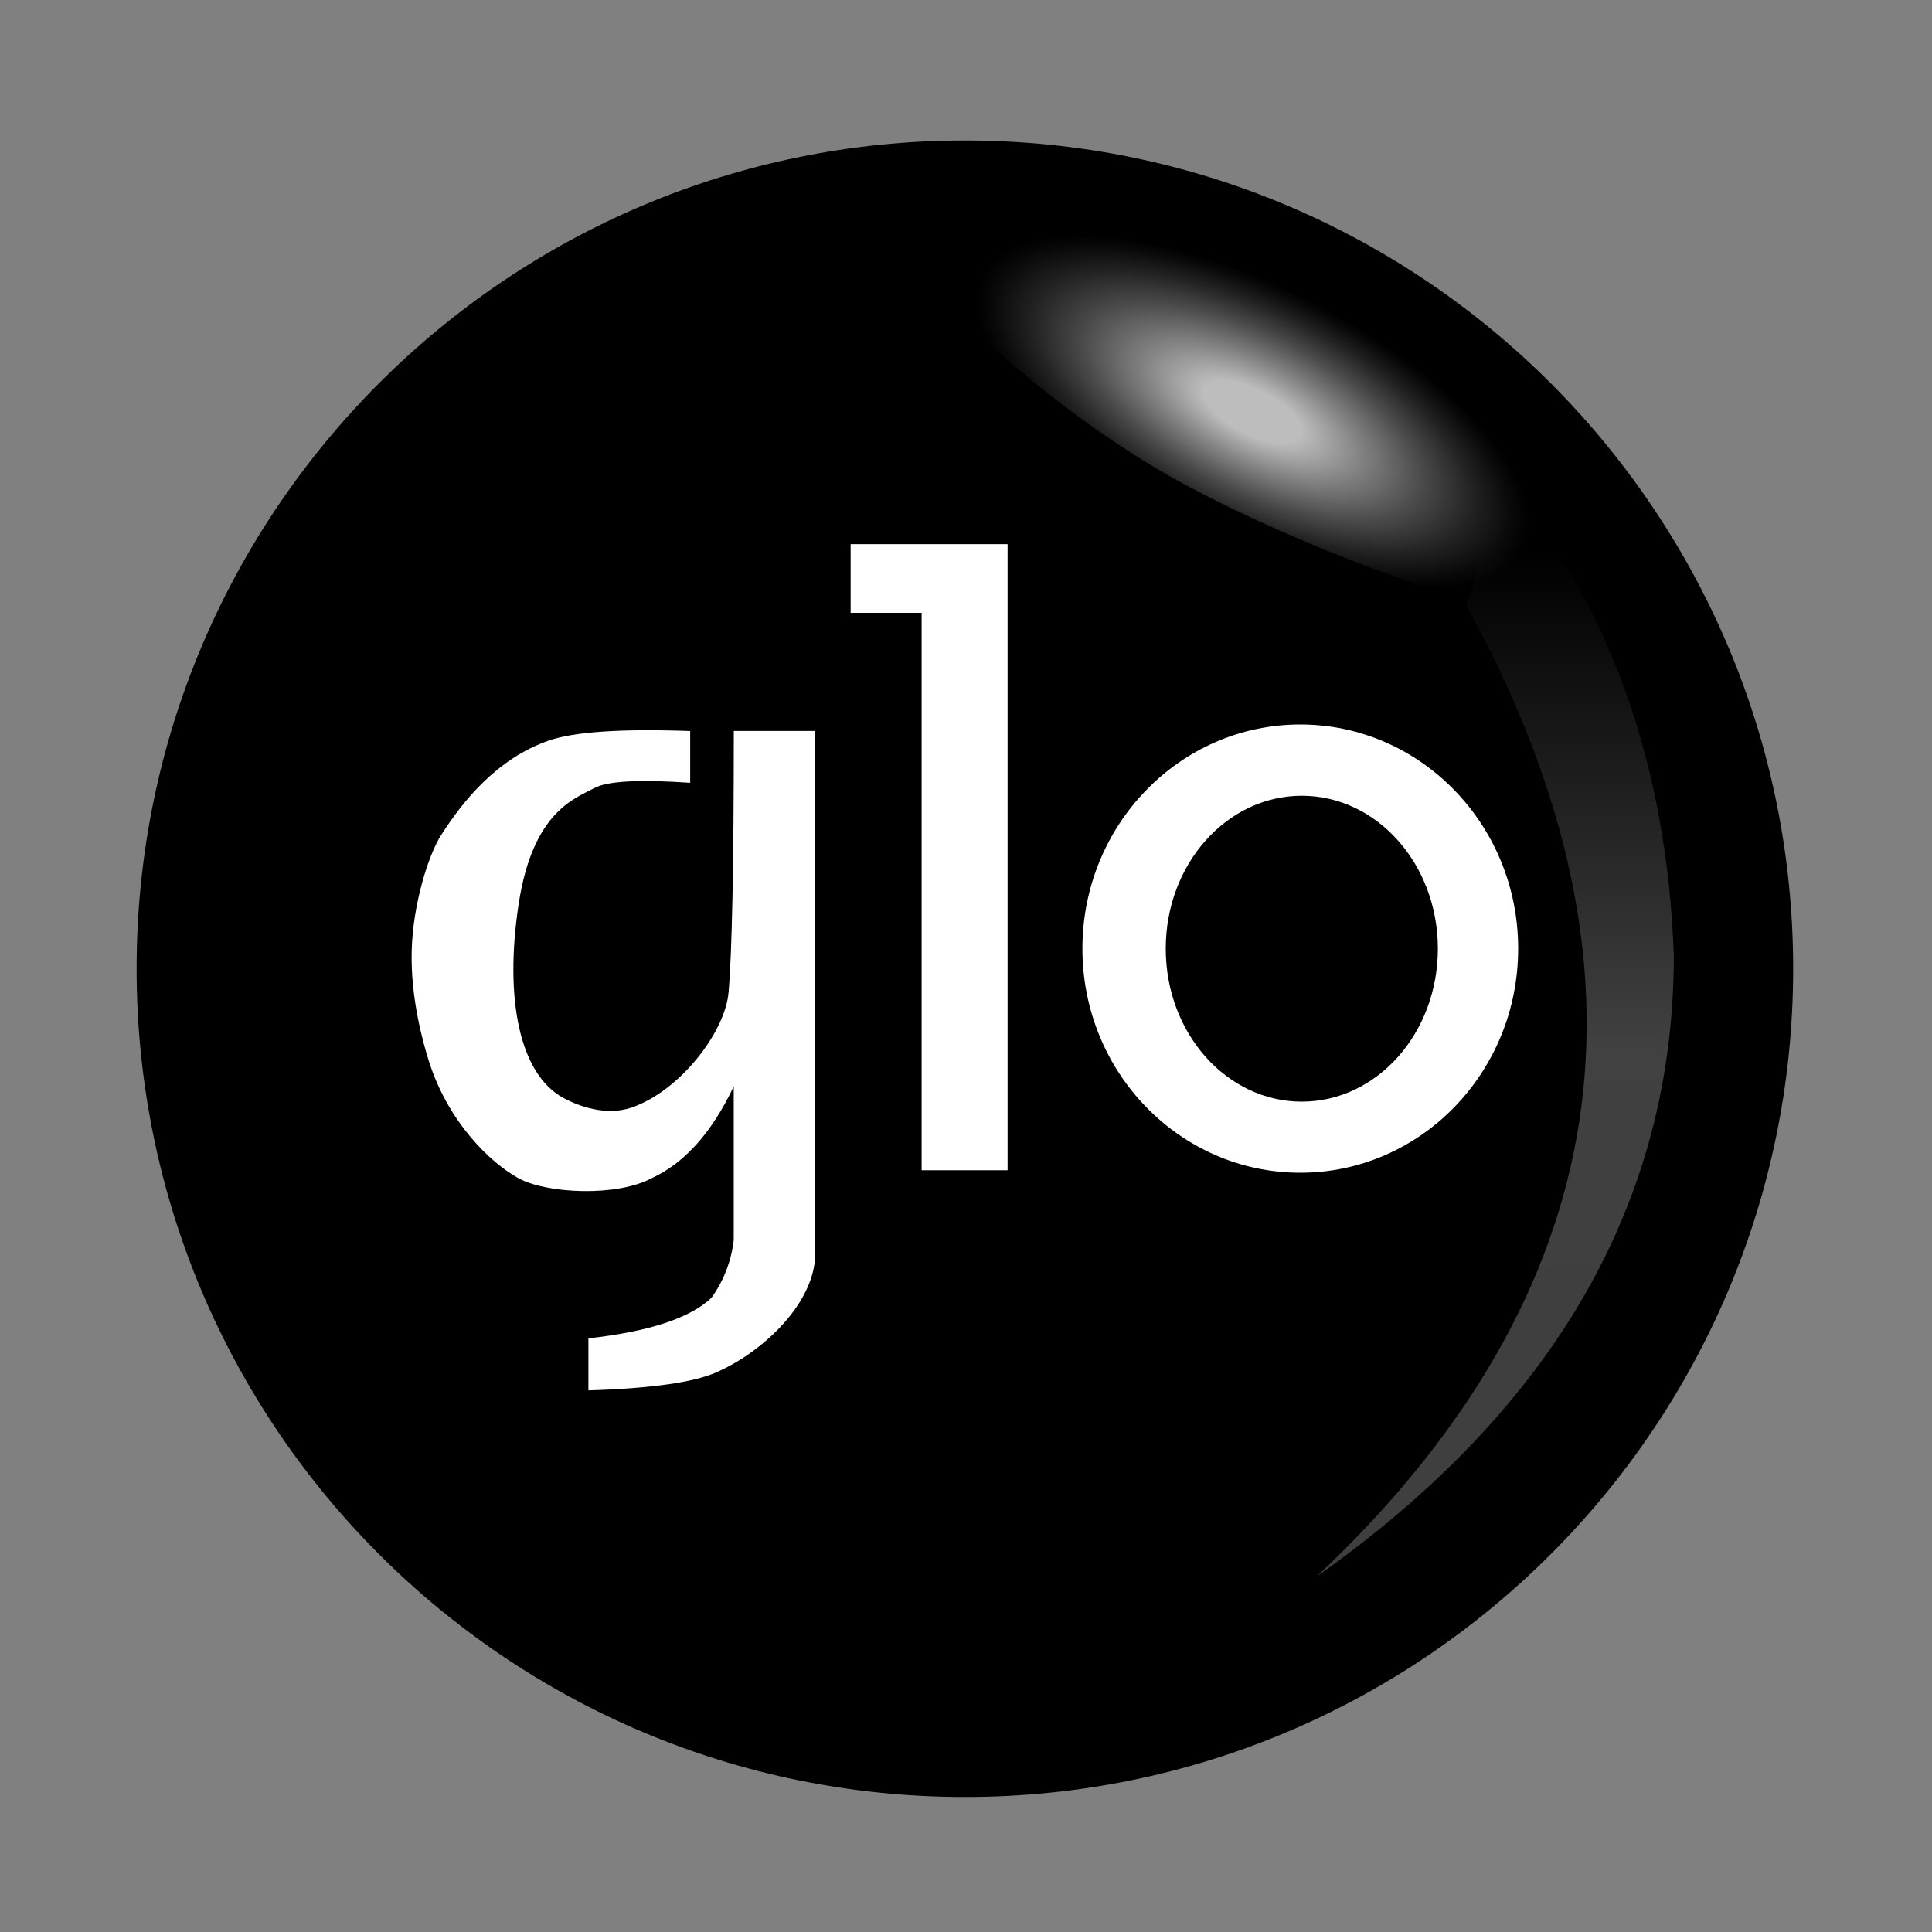 <svg width="59" height="59" viewBox="0 0 59 59" fill="none" xmlns="http://www.w3.org/2000/svg">
<rect x="0" y="0" width="59" height="59" fill="#808080" stroke="none"/>
<g clip-path="url(#clip0_2862_9071)">
<path d="M29.466 54.877C43.435 54.877 54.76 43.553 54.76 29.584C54.76 15.614 43.435 4.29 29.466 4.29C15.496 4.29 4.172 15.614 4.172 29.584C4.172 43.553 15.496 54.877 29.466 54.877Z" fill="black"/>
<path opacity="0.59" fill-rule="evenodd" clip-rule="evenodd" d="M40.203 48.15C49.375 39.519 50.901 29.63 44.779 18.484C44.81 18.506 45.189 17.198 45.916 14.561C49.176 18.509 50.909 23.382 51.116 29.18C51.114 36.687 47.477 43.01 40.203 48.15Z" fill="url(#paint0_linear_2862_9071)"/>
<path opacity="0.74" fill-rule="evenodd" clip-rule="evenodd" d="M35.85 14.614C31.425 12.155 26.339 7.231 27.014 6.195C27.689 5.159 36.458 5.335 40.887 7.793C45.317 10.251 49.087 17.598 48.412 18.633C47.737 19.668 40.279 17.068 35.85 14.617V14.614Z" fill="url(#paint1_radial_2862_9071)"/>
<path fill-rule="evenodd" clip-rule="evenodd" d="M39.708 35.813C36.033 35.813 33.055 32.75 33.055 28.97C33.055 25.191 36.033 22.125 39.708 22.125C43.383 22.125 46.362 25.189 46.362 28.968C46.362 32.746 43.389 35.813 39.708 35.813ZM39.755 33.642C42.048 33.642 43.91 31.553 43.91 28.971C43.91 26.39 42.048 24.301 39.755 24.301C37.461 24.301 35.6 26.39 35.6 28.971C35.6 31.553 37.461 33.642 39.755 33.642Z" fill="white"/>
<path fill-rule="evenodd" clip-rule="evenodd" d="M25.977 16.618H30.77V35.737H28.145V18.715H25.977V16.618Z" fill="white"/>
<path fill-rule="evenodd" clip-rule="evenodd" d="M22.405 22.323H24.895V38.289C24.895 39.744 23.364 41.258 21.872 41.911C21.168 42.219 19.867 42.402 17.969 42.46V40.871C19.824 40.664 21.076 40.252 21.726 39.633C22.101 39.113 22.335 38.504 22.407 37.867V33.176C21.74 34.587 20.903 35.523 19.893 35.983C18.843 36.549 16.706 36.457 15.837 35.983C14.968 35.508 13.684 34.262 13.098 32.407C12.936 31.894 12.531 30.501 12.573 29.023C12.611 27.616 13.077 26.127 13.464 25.515C14.129 24.47 15.177 23.161 16.765 22.614C17.541 22.346 18.978 22.25 21.077 22.325V23.905C19.52 23.799 18.547 23.852 18.157 24.063C17.577 24.378 16.268 24.767 15.837 27.618C15.405 30.47 15.849 32.805 17.218 33.537C17.688 33.789 18.518 34.086 19.285 33.823C20.76 33.32 22.144 31.523 22.249 30.306C22.355 29.09 22.409 26.411 22.409 22.323H22.405Z" fill="white"/>
</g>
<defs>
<linearGradient id="paint0_linear_2862_9071" x1="45.664" y1="16.835" x2="45.664" y2="40.458" gradientUnits="userSpaceOnUse">
<stop stop-color="white" stop-opacity="0"/>
<stop offset="0.64" stop-color="white" stop-opacity="0.43"/>
<stop offset="1" stop-color="white" stop-opacity="0.42"/>
</linearGradient>
<radialGradient id="paint1_radial_2862_9071" cx="0" cy="0" r="1" gradientUnits="userSpaceOnUse" gradientTransform="translate(38.252 12.579) rotate(26.761) scale(12.511 5.211)">
<stop offset="0.13" stop-color="white"/>
<stop offset="0.29" stop-color="white" stop-opacity="0.69"/>
<stop offset="0.45" stop-color="white" stop-opacity="0.4"/>
<stop offset="0.59" stop-color="white" stop-opacity="0.18"/>
<stop offset="0.69" stop-color="white" stop-opacity="0.05"/>
<stop offset="0.74" stop-color="white" stop-opacity="0"/>
</radialGradient>
<clipPath id="clip0_2862_9071">
<rect width="59" height="59" fill="white"/>
</clipPath>
</defs>
</svg>
